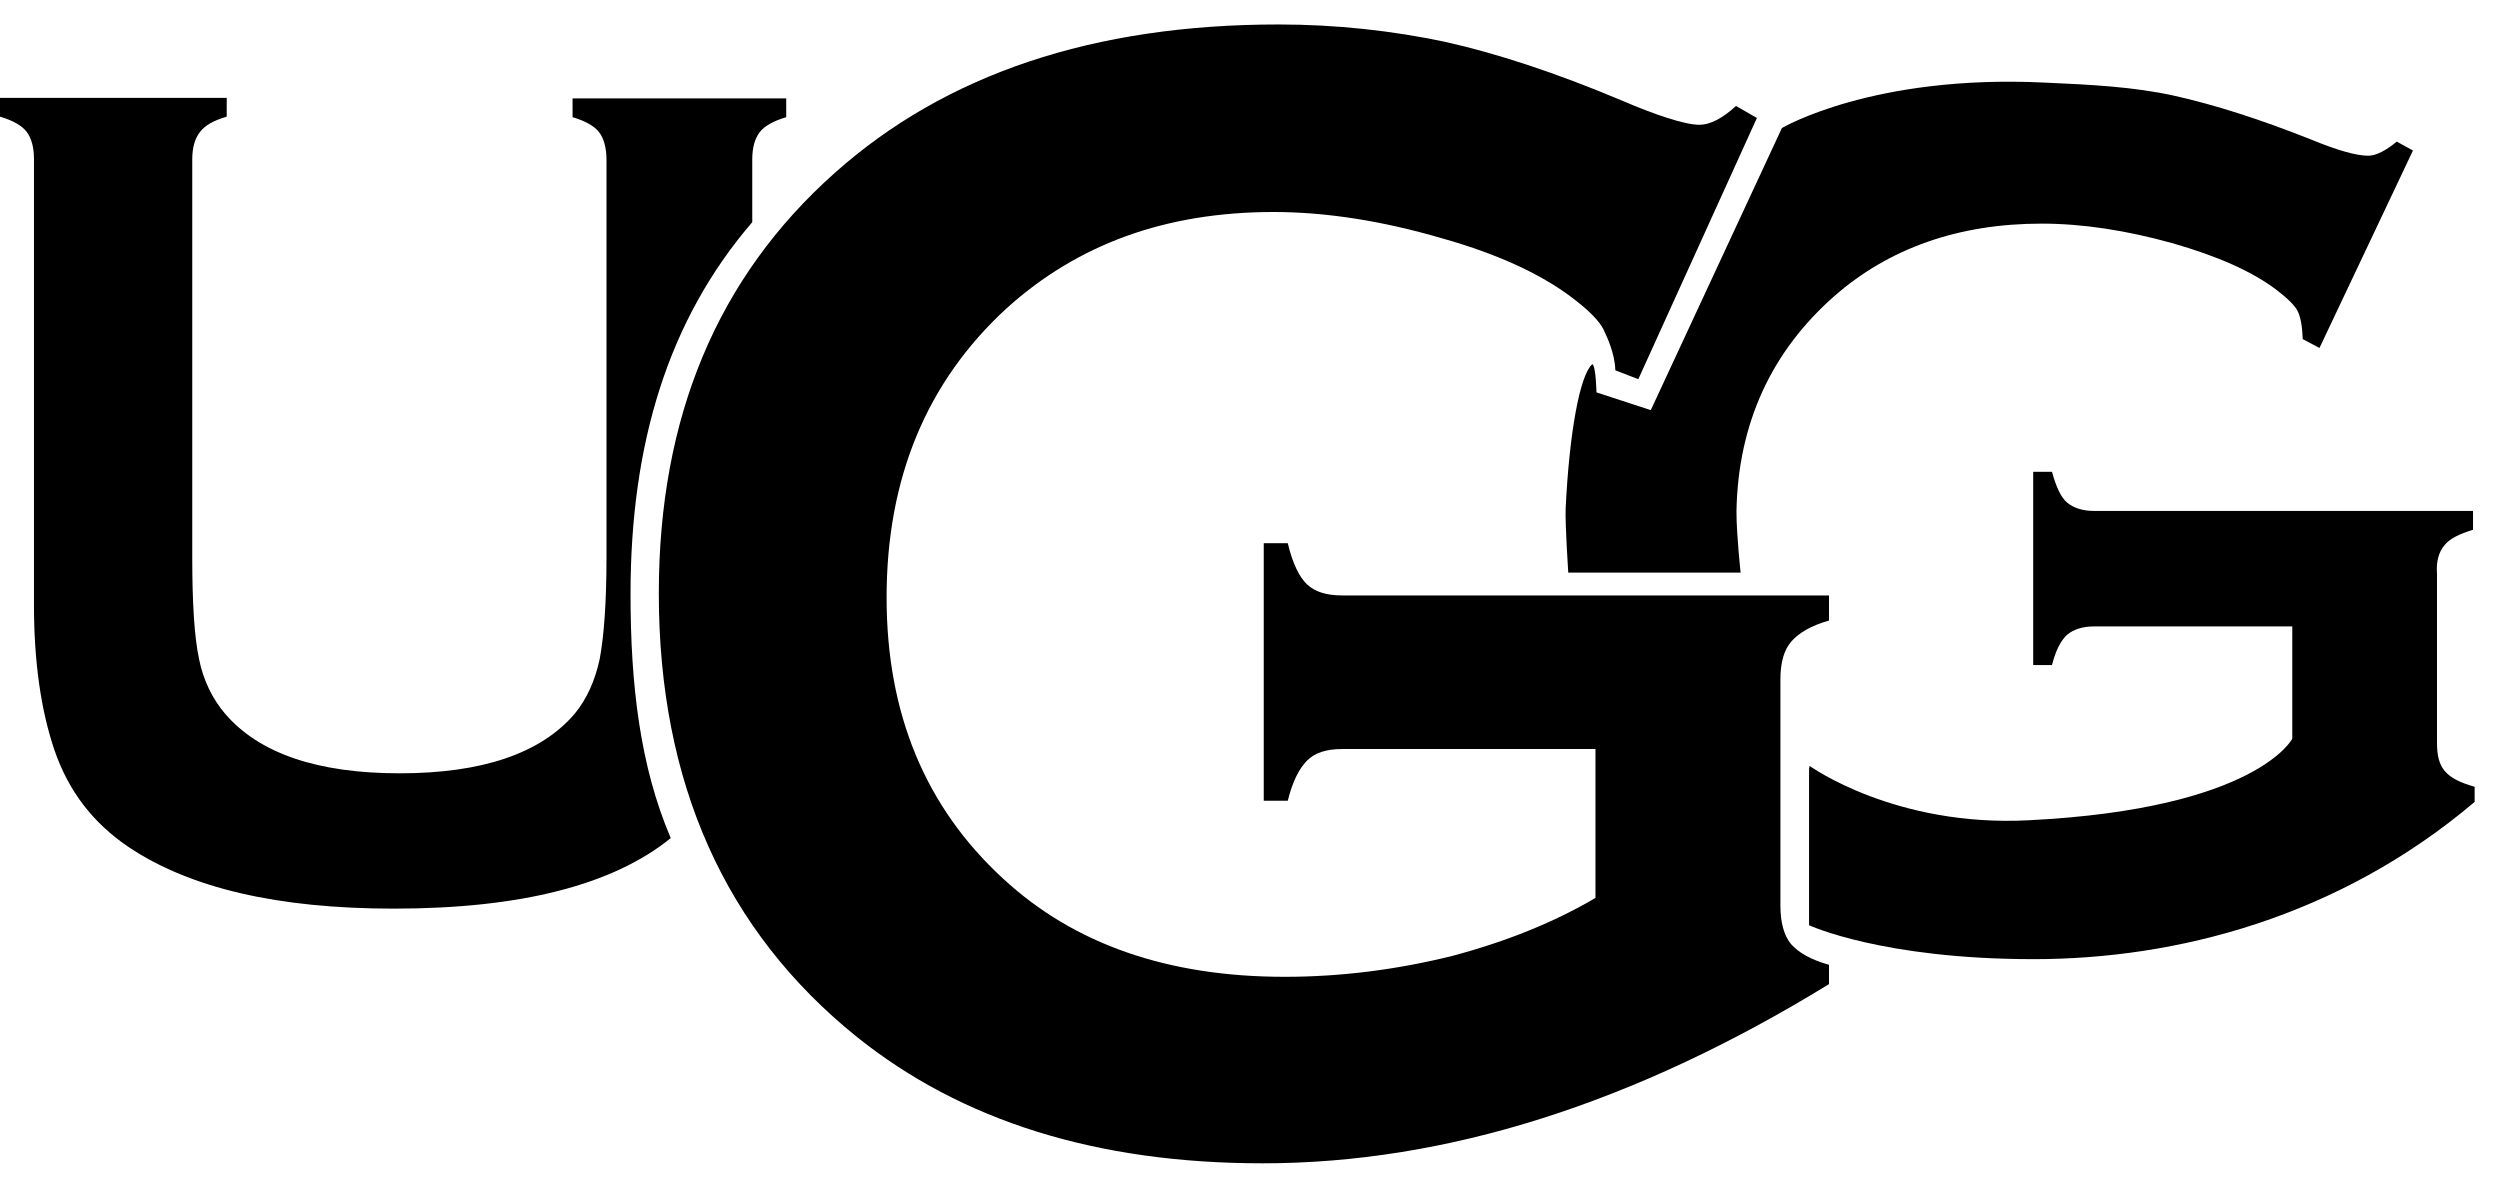 <svg xmlns="http://www.w3.org/2000/svg" width="80" height="38" viewBox="0 0 80 38" fill="none"><g id="UGG_logo 1" clip-path="url(#clip0_8121_69118)"><g id="Group"><g id="Group_2"><path id="Vector" d="M20.177 19.012C20.177 14.198 21.381 10.236 24.072 7.11V5.104C24.072 4.72 24.156 4.435 24.306 4.235C24.457 4.034 24.758 3.867 25.159 3.75V3.148H18.322V3.75C18.723 3.867 19.024 4.034 19.174 4.235C19.325 4.435 19.408 4.736 19.408 5.121V17.826C19.408 19.297 19.325 20.366 19.191 21.085C19.041 21.788 18.773 22.373 18.389 22.841C17.302 24.111 15.43 24.746 12.788 24.746C10.164 24.746 8.292 24.111 7.205 22.841C6.804 22.373 6.503 21.771 6.369 21.085C6.219 20.383 6.152 19.297 6.152 17.826V5.104C6.152 4.72 6.235 4.435 6.403 4.218C6.57 4.001 6.854 3.85 7.255 3.733V3.132H0V3.733C0.401 3.85 0.702 4.018 0.853 4.218C1.003 4.419 1.087 4.703 1.087 5.087V19.363C1.087 21.152 1.304 22.707 1.739 23.994C2.19 25.315 2.976 26.334 4.112 27.103C6.085 28.424 8.893 29.076 12.604 29.076C16.65 29.076 19.609 28.324 21.464 26.819C20.478 24.512 20.177 21.904 20.177 19.012ZM78.218 17.454C78.385 17.236 78.703 17.086 79.137 16.952V16.35H67.018C66.633 16.35 66.349 16.25 66.148 16.083C65.948 15.916 65.797 15.581 65.664 15.097H65.062V21.282H65.664C65.781 20.814 65.948 20.496 66.148 20.312C66.349 20.145 66.633 20.045 67.018 20.045H73.353V23.639C73.353 23.639 72.217 25.879 64.945 26.247C60.632 26.481 57.907 24.508 57.907 24.508C57.89 24.625 57.89 24.558 57.89 24.675V29.607C57.89 29.607 60.214 30.693 65.079 30.693C69.642 30.693 74.825 29.356 79.188 25.662V25.177C78.719 25.043 78.419 24.893 78.235 24.675C78.051 24.458 77.984 24.174 77.984 23.773V18.356C77.951 17.955 78.051 17.654 78.218 17.454ZM58.693 9.48C60.448 7.942 62.671 7.156 65.329 7.156C66.65 7.156 68.037 7.373 69.492 7.775C70.963 8.193 72.083 8.694 72.852 9.279C73.203 9.547 73.437 9.781 73.521 9.948C73.621 10.148 73.671 10.433 73.688 10.851L74.223 11.135L77.215 4.816L76.697 4.532C76.346 4.816 76.045 4.983 75.777 4.983C75.41 4.983 74.808 4.816 73.955 4.465C72.317 3.813 70.846 3.345 69.559 3.06C68.272 2.776 66.901 2.709 65.43 2.643C59.93 2.375 57.021 4.097 57.021 4.097L52.825 13.124L51.087 12.556C51.087 12.556 51.07 11.703 50.953 11.653C50.552 12.004 50.217 13.86 50.1 16.284C50.084 16.818 50.184 18.323 50.184 18.323H55.7C55.7 18.323 55.567 17.119 55.567 16.367C55.617 13.525 56.703 11.235 58.693 9.48Z" fill="black"></path><path id="Vector_2" d="M51.072 23.969H42.948C42.446 23.969 42.078 24.086 41.828 24.337C41.577 24.588 41.359 25.006 41.209 25.624H40.44V17.383H41.209C41.359 18.018 41.577 18.469 41.828 18.703C42.078 18.937 42.446 19.054 42.948 19.054H58.528V19.857C57.943 20.024 57.558 20.258 57.324 20.526C57.09 20.793 56.973 21.194 56.973 21.746V28.984C56.973 29.519 57.09 29.937 57.307 30.204C57.541 30.472 57.926 30.706 58.528 30.873V31.492C52.292 35.32 46.258 37.226 40.407 37.226C35.091 37.226 30.778 35.871 27.418 33.18C23.205 29.787 21.082 25.056 21.082 18.988C21.082 13.354 22.954 8.874 26.716 5.53C30.26 2.371 34.99 0.783 40.908 0.783C42.781 0.783 44.552 0.984 46.224 1.335C47.879 1.702 49.768 2.321 51.874 3.207C52.961 3.675 53.914 3.993 54.382 3.993C54.716 3.993 55.117 3.792 55.552 3.391L56.221 3.775L52.426 12.134L51.691 11.85C51.674 11.298 51.423 10.78 51.306 10.529C51.172 10.278 50.888 9.977 50.437 9.626C49.45 8.84 48.029 8.155 46.124 7.62C44.235 7.068 42.429 6.784 40.758 6.784C37.314 6.784 34.489 7.804 32.199 9.877C29.658 12.217 28.371 15.293 28.371 19.121C28.371 22.832 29.608 25.825 32.098 28.115C34.372 30.221 37.381 31.258 41.109 31.258C42.931 31.258 44.72 31.024 46.475 30.589C48.23 30.121 49.751 29.502 51.055 28.733V23.969H51.072Z" fill="black"></path></g></g></g><defs><clipPath id="clip0_8121_69118"><rect width="80" height="36.596" fill="white" transform="translate(0 0.702)"></rect></clipPath></defs></svg>